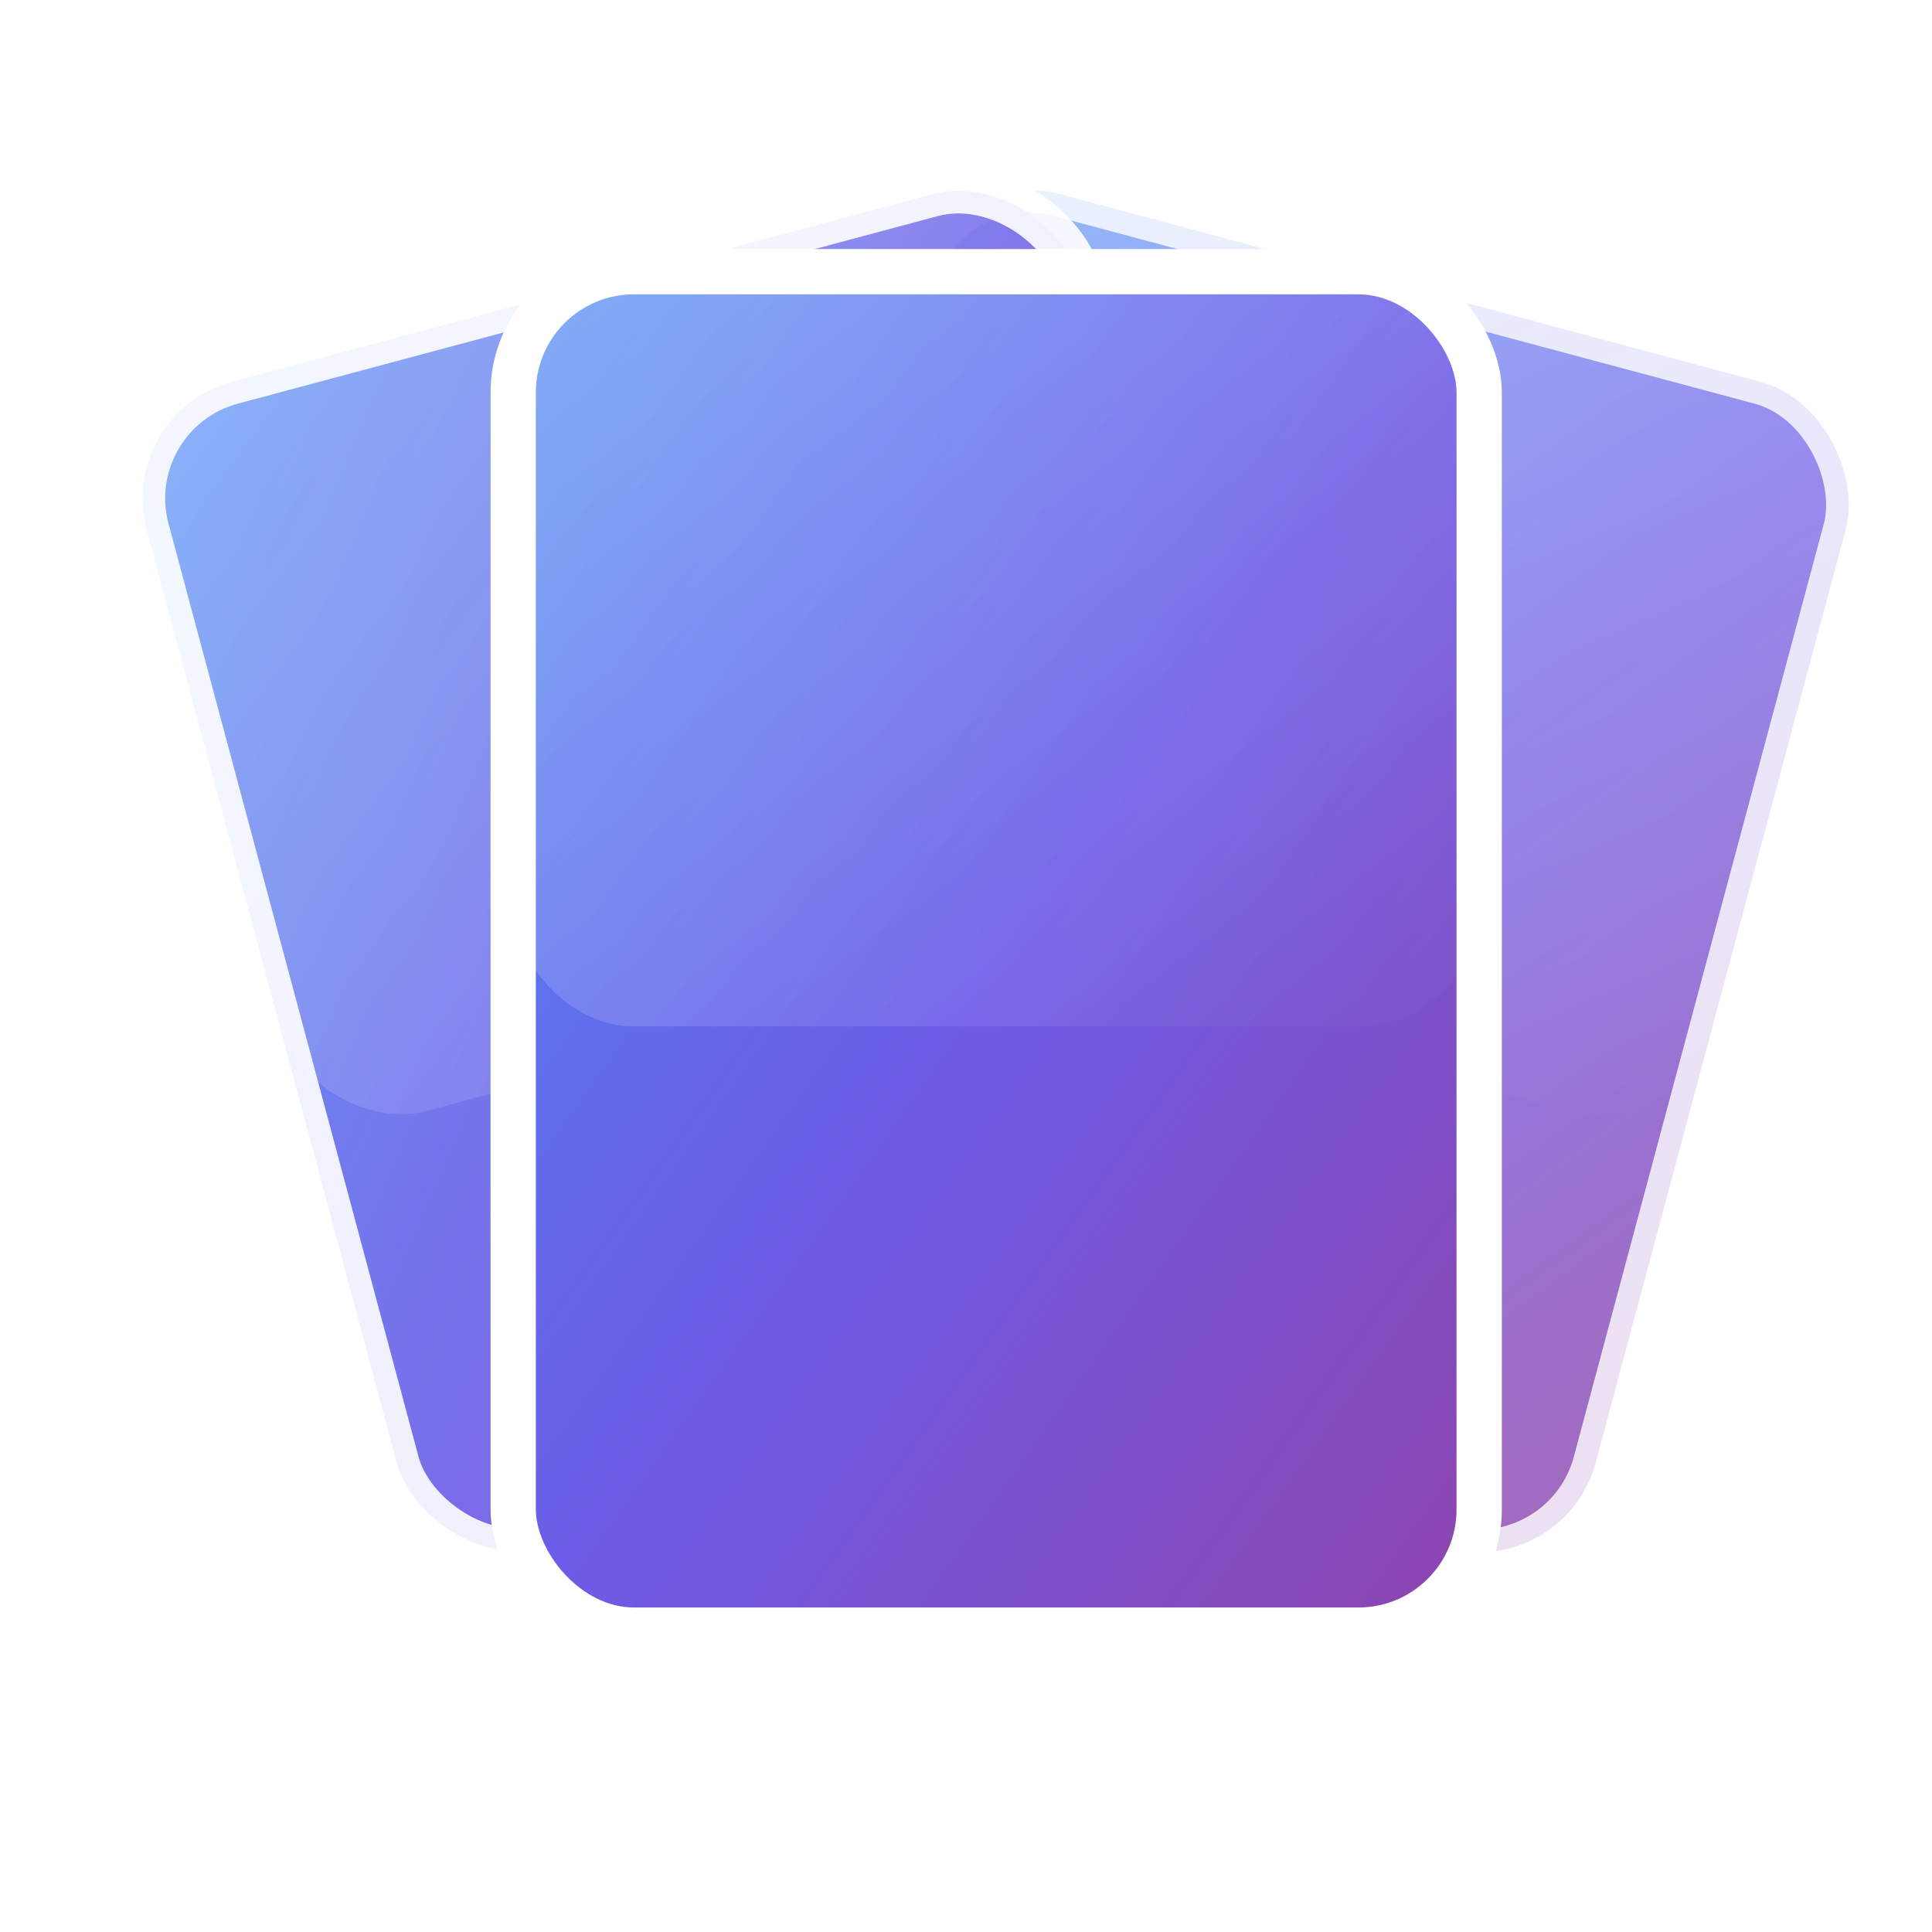 <svg xmlns="http://www.w3.org/2000/svg" viewBox="0 0 64 64">
    <!-- Enhanced Gradients -->
    <defs>
        <linearGradient id="blue-purple-gradient" x1="0%" y1="0%" x2="100%" y2="100%">
            <stop offset="0%" style="stop-color: #4e8df5; stop-opacity: 1" />
            <stop offset="50%" style="stop-color: #6c5ce7; stop-opacity: 1" />
            <stop offset="100%" style="stop-color: #8e44ad; stop-opacity: 1" />
        </linearGradient>
        <filter id="shadow" x="-20%" y="-20%" width="140%" height="140%">
            <feGaussianBlur in="SourceAlpha" stdDeviation="1" />
            <feOffset dx="1" dy="1" result="offsetblur" />
            <feComponentTransfer>
                <feFuncA type="linear" slope="0.3" />
            </feComponentTransfer>
            <feMerge>
                <feMergeNode />
                <feMergeNode in="SourceGraphic" />
            </feMerge>
        </filter>
        <!-- Shine effect -->
        <linearGradient id="shine" x1="0%" y1="0%" x2="100%" y2="100%">
            <stop offset="0%" style="stop-color: #ffffff; stop-opacity: 0.3" />
            <stop offset="100%" style="stop-color: #ffffff; stop-opacity: 0" />
        </linearGradient>
    </defs>

    <!-- Cards with enhanced styling -->
    <g filter="url(#shadow)">
        <!-- Right Card -->
        <rect
                x="24"
                y="12"
                width="32"
                height="40"
                rx="4"
                ry="4"
                fill="url(#blue-purple-gradient)"
                opacity="0.8"
                transform="rotate(15 56 32)"
                stroke="#ffffff"
                stroke-width="1.5"
        />
        <rect
                x="24"
                y="12"
                width="32"
                height="25"
                rx="4"
                ry="4"
                fill="url(#shine)"
                opacity="0.8"
                transform="rotate(15 56 32)"
        />
        <!-- Left Card -->
        <rect
                x="8"
                y="12"
                width="32"
                height="40"
                rx="4"
                ry="4"
                fill="url(#blue-purple-gradient)"
                opacity="0.9"
                transform="rotate(-15 8 32)"
                stroke="#ffffff"
                stroke-width="1.5"
        />
        <rect
                x="8"
                y="12"
                width="32"
                height="25"
                rx="4"
                ry="4"
                fill="url(#shine)"
                opacity="0.9"
                transform="rotate(-15 8 32)"
        />

        <!-- Center Card -->
        <rect
                x="16"
                y="8"
                width="32"
                height="45"
                rx="4"
                ry="4"
                fill="url(#blue-purple-gradient)"
                stroke="#ffffff"
                stroke-width="1.5"
        />
        <rect
                x="16"
                y="8"
                width="32"
                height="25"
                rx="4"
                ry="4"
                fill="url(#shine)"
        />
    </g>
</svg>
